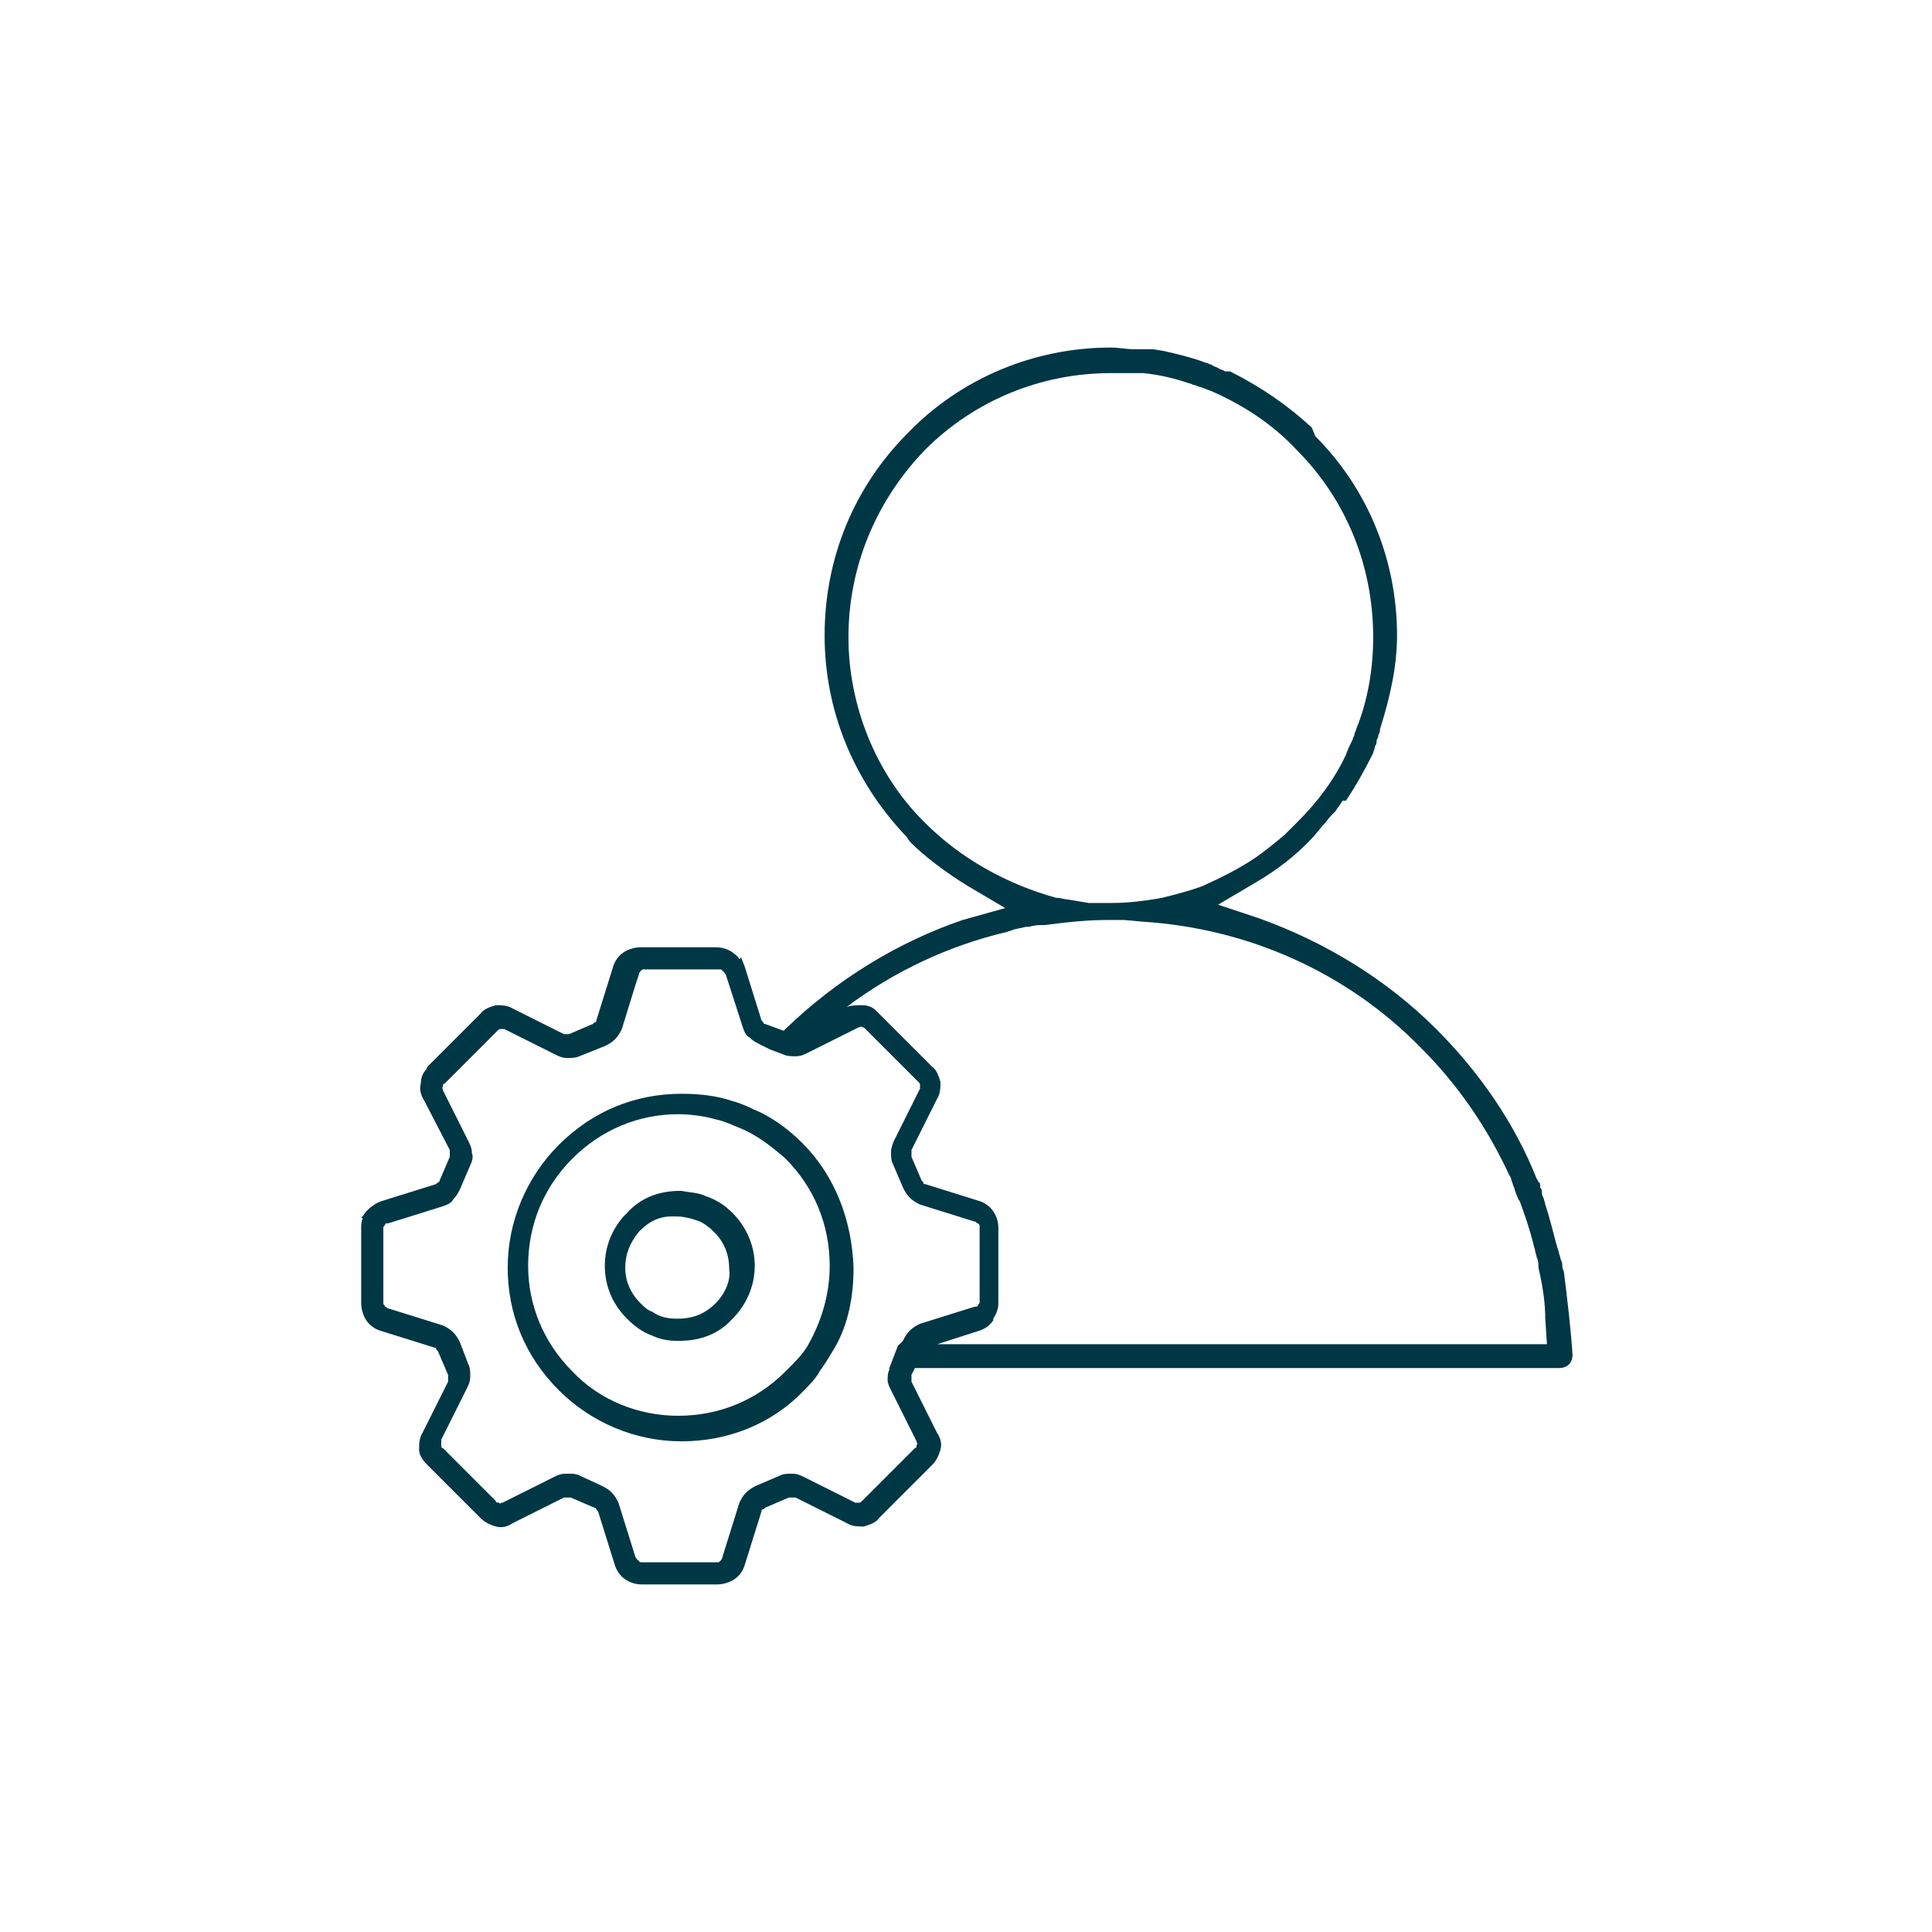 <?xml version="1.0" encoding="utf-8"?>
<!-- Generator: Adobe Illustrator 25.2.3, SVG Export Plug-In . SVG Version: 6.00 Build 0)  -->
<svg version="1.1" id="Ebene_1" xmlns="http://www.w3.org/2000/svg" xmlns:xlink="http://www.w3.org/1999/xlink" x="0px" y="0px"
	 viewBox="0 0 113.4 113.4" style="enable-background:new 0 0 113.4 113.4;" xml:space="preserve">
<style type="text/css">
	.st0{fill:#003745;}
	.st1{fill:none;}
</style>
<g>
	<g>
		<path class="st0" d="M46,60.6L46,60.6C46,60.6,46,60.6,46,60.6L46,60.6z"/>
		<path class="st1" d="M57.2,71.9L57.2,71.9c-0.1-0.1-0.1-0.1-0.2-0.1l-3.2-1c-0.2-0.1-0.4-0.2-0.6-0.4c-0.2-0.2-0.3-0.4-0.4-0.6
			l-0.6-1.4c-0.1-0.2-0.2-0.5-0.1-0.7c0-0.2,0.1-0.5,0.2-0.7l1.5-3c0-0.1,0.1-0.2,0-0.2c0-0.1,0-0.2-0.1-0.2l-3.1-3.1
			c-0.1,0-0.1-0.1-0.2-0.1c-0.1,0-0.2,0-0.2,0l-3,1.5c-0.2,0.1-0.4,0.2-0.7,0.2c-0.3,0-0.5,0-0.7-0.1l-0.8-0.3l-0.6-0.3
			c-0.3-0.1-0.5-0.3-0.6-0.4c-0.2-0.2-0.3-0.4-0.4-0.6l-1-3.1c0-0.1-0.1-0.2-0.2-0.2c-0.1-0.1-0.1-0.1-0.2-0.1h-4.4
			c-0.1,0-0.2,0-0.2,0.1c-0.1,0-0.1,0.1-0.1,0.2l-0.2,0.6l-0.8,2.6c-0.1,0.3-0.2,0.5-0.4,0.6c-0.2,0.2-0.3,0.3-0.6,0.4L33.9,62
			c-0.2,0.1-0.4,0.1-0.7,0.1c-0.3,0-0.5-0.1-0.7-0.2l-3-1.5c-0.1,0-0.2-0.1-0.2,0c-0.1,0-0.2,0-0.2,0.1L26,63.5
			c-0.1,0.1-0.1,0.1-0.1,0.2c0,0.1,0,0.2,0,0.2l1.5,3c0.1,0.2,0.2,0.4,0.2,0.7c0,0.3,0,0.5-0.1,0.7L27,69.8
			c-0.1,0.2-0.3,0.4-0.4,0.6c-0.2,0.2-0.4,0.3-0.6,0.4l-3.2,1c-0.1,0-0.2,0.1-0.2,0.1h0c0,0.1-0.1,0.1-0.1,0.2v4.4
			c0,0.1,0,0.2,0.1,0.2c0.1,0.1,0.1,0.1,0.2,0.1l3.2,1c0.3,0.1,0.5,0.2,0.6,0.4c0.2,0.2,0.3,0.4,0.4,0.6l0.6,1.4
			c0.1,0.2,0.2,0.5,0.1,0.7c0,0.3-0.1,0.5-0.2,0.7l-1.5,3c0,0.1-0.1,0.2,0,0.3c0,0.1,0,0.1,0.1,0.2l3.1,3.1c0.1,0.1,0.1,0.1,0.2,0.1
			c0.1,0,0.2,0,0.2,0l3-1.5c0.2-0.1,0.4-0.2,0.7-0.2h0.1c0.2,0,0.4,0,0.7,0.1l1.4,0.6c0.3,0.1,0.5,0.3,0.6,0.4
			c0.2,0.2,0.3,0.4,0.4,0.6l1,3.2c0,0.1,0.1,0.2,0.2,0.2c0.1,0.1,0.1,0.1,0.2,0.1h4.4c0.1,0,0.2,0,0.2-0.1c0.1,0,0.1-0.1,0.1-0.2
			l1-3.2c0.1-0.3,0.2-0.5,0.4-0.6c0.2-0.2,0.4-0.3,0.6-0.4l1.4-0.6c0.2-0.1,0.5-0.2,0.7-0.1c0.3,0,0.5,0.1,0.7,0.2l3,1.5
			c0.1,0,0.2,0.1,0.2,0c0.1,0,0.2,0,0.2-0.1l3.1-3.1c0.1-0.1,0.1-0.1,0.1-0.2c0-0.1,0-0.2,0-0.2l-1.5-3c-0.1-0.2-0.2-0.5-0.2-0.7
			c0-0.2,0-0.4,0.1-0.6c0,0,0-0.1,0-0.1l0.5-1.3l0.1-0.1c0.1-0.3,0.3-0.5,0.4-0.6c0.2-0.2,0.4-0.3,0.6-0.4l3.2-1
			c0.1,0,0.2-0.1,0.2-0.1l0,0c0-0.1,0.1-0.1,0.1-0.2v-4.4C57.3,72,57.3,72,57.2,71.9z M48.9,79c-0.3,0.5-0.5,0.9-0.9,1.4
			c-0.3,0.4-0.6,0.8-0.9,1.1c-1.9,1.9-4.5,3-7.2,3c-2.7,0-5.3-1-7.2-3c-1.9-1.9-3-4.5-3-7.2c0-2.7,1-5.3,3-7.2c1.9-1.9,4.5-3,7.2-3
			c1,0,2,0.1,2.9,0.4c0.5,0.1,0.9,0.3,1.3,0.5c1.1,0.5,2.1,1.2,2.9,2c1.9,1.9,3,4.5,3,7.2C50,76,49.6,77.5,48.9,79z"/>
		<path class="st0" d="M47.1,67.1c-0.9-0.9-1.9-1.6-2.9-2c-0.4-0.2-0.9-0.4-1.3-0.5c-0.9-0.3-1.9-0.4-2.9-0.4c-2.7,0-5.2,1-7.2,3
			c-1.9,1.9-3,4.5-3,7.2c0,2.7,1,5.2,3,7.2c1.9,1.9,4.5,3,7.2,3c2.7,0,5.3-1,7.2-3c0.3-0.3,0.7-0.7,0.9-1.1c0.3-0.4,0.6-0.9,0.9-1.4
			c0.8-1.4,1.1-3,1.1-4.7C50,71.6,49,69,47.1,67.1z M46.3,80.3c-0.1,0.1-0.1,0.1-0.2,0.2c-1.7,1.7-3.9,2.6-6.3,2.6
			c-2.3,0-4.6-0.9-6.2-2.6c-1.7-1.7-2.6-3.9-2.6-6.2c0-2.4,0.9-4.6,2.6-6.3c1.7-1.7,3.9-2.6,6.2-2.6c0.7,0,1.5,0.1,2.2,0.3
			c0.5,0.1,0.9,0.3,1.4,0.5c1,0.4,1.9,1.1,2.7,1.8c1.7,1.7,2.6,3.9,2.6,6.3c0,1.7-0.5,3.3-1.3,4.7C47.1,79.5,46.7,79.9,46.3,80.3z"
			/>
		<path class="st1" d="M42.9,74.3c0,0.8-0.3,1.6-0.9,2.2c-0.6,0.6-1.3,0.9-2.2,0.9c0,0-0.1,0-0.1,0c-0.5,0-1-0.1-1.4-0.4v0
			c-0.3-0.1-0.5-0.3-0.7-0.5c-0.6-0.6-0.9-1.3-0.9-2.1c0-0.8,0.3-1.5,0.8-2.1l0.1-0.1c0.5-0.5,1.1-0.8,1.8-0.8c0.1,0,0.2,0,0.3,0
			c0.4,0,0.8,0.1,1.1,0.2c0.4,0.1,0.8,0.4,1.1,0.7C42.6,72.7,42.9,73.5,42.9,74.3z"/>
		<path class="st1" d="M46.1,68c-0.8-0.8-1.7-1.4-2.7-1.8C43,66,42.5,65.8,42,65.7c-0.7-0.2-1.4-0.3-2.2-0.3c-2.3,0-4.6,0.9-6.2,2.6
			c-1.7,1.7-2.6,3.9-2.6,6.3c0,2.3,0.9,4.6,2.6,6.2c1.7,1.7,3.9,2.6,6.2,2.6c2.4,0,4.6-0.9,6.3-2.6c0.1-0.1,0.1-0.1,0.2-0.2
			c0.4-0.4,0.8-0.9,1.1-1.4c0.9-1.4,1.3-3,1.3-4.7C48.7,71.9,47.8,69.7,46.1,68z M43,77.4c-0.8,0.8-1.9,1.3-3.1,1.3
			c-0.1,0-0.2,0-0.2,0c-0.5,0-0.9-0.1-1.4-0.3c-0.6-0.2-1.1-0.5-1.5-1c-0.8-0.8-1.3-1.9-1.3-3.1c0-1.1,0.4-2.1,1.1-2.9l0.2-0.2
			c0.8-0.8,1.9-1.3,3.1-1.3H40c0.5,0,0.9,0.1,1.4,0.3c0.6,0.2,1.1,0.5,1.6,1c0.8,0.8,1.3,1.9,1.3,3.1C44.3,75.5,43.8,76.6,43,77.4z"
			/>
		<path class="st0" d="M43,71.2c-0.5-0.5-1-0.8-1.6-1C41,70,40.5,70,40,69.9h-0.1c-1.2,0-2.3,0.4-3.1,1.3l-0.2,0.2
			c-0.7,0.8-1.1,1.8-1.1,2.9c0,1.1,0.4,2.2,1.3,3.1c0.4,0.4,0.9,0.8,1.5,1c0.4,0.2,0.9,0.3,1.4,0.3c0.1,0,0.2,0,0.2,0
			c1.2,0,2.3-0.4,3.1-1.3c0.8-0.8,1.3-1.9,1.3-3.1C44.3,73.1,43.8,72,43,71.2z M42,76.5c-0.6,0.6-1.3,0.9-2.2,0.9c0,0-0.1,0-0.1,0
			c-0.5,0-1-0.1-1.4-0.4v0c-0.3-0.1-0.5-0.3-0.7-0.5c-0.6-0.6-0.9-1.3-0.9-2.1c0-0.8,0.3-1.5,0.8-2.1l0.1-0.1
			c0.5-0.5,1.1-0.8,1.8-0.8c0.1,0,0.2,0,0.3,0c0.4,0,0.8,0.1,1.1,0.2c0.4,0.1,0.8,0.4,1.1,0.7c0.6,0.6,0.9,1.3,0.9,2.2
			C42.9,75.1,42.6,75.9,42,76.5z"/>
	</g>
	<g>
		<path class="st1" d="M58.3,77.4L58.3,77.4c-0.3,0.3-0.5,0.6-0.9,0.7L54.7,79h36.2l-0.1-1.5c-0.1-0.8-0.2-1.7-0.4-3
			c0-0.2-0.1-0.4-0.1-0.6l-0.1-0.4c0-0.2-0.1-0.3-0.1-0.4c-0.2-0.9-0.5-1.7-0.8-2.5C89,70.3,89,70.1,88.9,70l-0.1-0.3
			c0-0.1-0.1-0.2-0.1-0.3c-0.1-0.2-0.1-0.3-0.2-0.5c-1.3-2.8-3-5.3-5.2-7.5c-4.3-4.4-10.1-7-16.3-7.4L66,54h-1
			c-1.1,0-2.3,0.1-3.7,0.3c-0.1,0-0.2,0-0.3,0c-0.2,0-0.4,0.1-0.7,0.1l-0.1,0c-0.3,0.1-0.5,0.1-0.8,0.2l-0.3,0.1
			c-3.4,0.8-6.6,2.3-9.4,4.4c0.3-0.1,0.6-0.2,0.9-0.1c0.3,0,0.5,0.2,0.8,0.3l0.2,0.2l3.1,3.1c0.3,0.3,0.4,0.6,0.5,0.9
			c0.1,0.4,0,0.7-0.2,1l-1.5,3c0,0.1,0,0.1,0,0.2c0,0,0,0.1,0,0.2l0.6,1.4c0,0.1,0.1,0.1,0.1,0.1c0,0,0.1,0.1,0.1,0.1l3.2,1
			c0.3,0.1,0.6,0.3,0.8,0.6c0.2,0.3,0.3,0.6,0.3,1v4.4C58.6,76.8,58.5,77.1,58.3,77.4z M76.2,26.4c-1.4-1.4-3.1-2.6-4.9-3.4
			c-0.2-0.1-0.3-0.1-0.5-0.2l-0.3-0.1c-0.1,0-0.2-0.1-0.3-0.1c-0.1,0-0.2-0.1-0.3-0.1c-0.8-0.3-1.7-0.4-2.7-0.6c-0.1,0-0.2,0-0.3,0
			c-0.1,0-0.2,0-0.2,0c-0.1,0-0.1,0-0.2,0h-0.2c-0.1,0-0.3,0-0.4,0c-0.1,0-0.2,0-0.2,0h-0.4c-4.1,0-8,1.6-10.9,4.5
			c-2.9,2.9-4.5,6.8-4.5,11c0,4.1,1.6,8,4.4,10.8l0.1,0.1c2.1,2.2,4.8,3.6,7.8,4.2c0.2,0,0.5,0.1,0.7,0.1l1.2,0.2l0.3,0
			c0.3,0,0.6,0,0.9,0h0.2c0.9,0,1.8-0.1,2.9-0.3c0.8-0.2,1.7-0.4,2.4-0.7c1-0.4,2-0.9,3-1.6c0.6-0.4,1.2-0.8,1.8-1.4l0.8-0.8
			c1.1-1.1,2-2.4,2.8-3.9c0.1-0.3,0.2-0.5,0.3-0.7l0.1-0.2c0-0.1,0.1-0.2,0.1-0.3c0-0.1,0.1-0.2,0.1-0.3c0.6-1.7,1-3.5,1-5.4
			C80.7,33.2,79.1,29.3,76.2,26.4z"/>
		<path class="st0" d="M91.8,74.7c0-0.1-0.1-0.2-0.1-0.4c0-0.1,0-0.2-0.1-0.4c0-0.1-0.1-0.3-0.1-0.4l-0.1-0.3
			c-0.2-0.7-0.4-1.6-0.7-2.5c0-0.1-0.1-0.3-0.1-0.4c-0.1-0.1-0.1-0.3-0.1-0.4c0,0,0-0.1-0.1-0.2l0-0.1c0-0.1,0-0.2-0.1-0.2
			c0-0.1-0.1-0.2-0.1-0.2c-1.3-3.3-3.4-6.3-5.9-8.8c-2.9-2.9-6.5-5.1-10.4-6.5l-2.4-0.8l2.2-1.3c1.2-0.7,2.4-1.6,3.4-2.7l0.5-0.6
			c0.2-0.2,0.4-0.5,0.6-0.7l0.2-0.2c0.1-0.2,0.3-0.4,0.4-0.6L79,47c0.6-0.9,1.1-1.8,1.6-2.8c0-0.1,0.1-0.2,0.1-0.4
			c0.1-0.1,0.1-0.2,0.1-0.3c0-0.1,0.1-0.2,0.1-0.3c0-0.1,0.1-0.2,0.1-0.3l0-0.1c0.6-1.9,1-3.7,1-5.5c0-4.4-1.7-8.6-4.8-11.7L77,25.1
			c-1.4-1.3-3-2.4-4.8-3.3c0,0-0.1,0-0.1,0c0,0-0.1,0-0.1,0l-0.1,0c-0.1-0.1-0.3-0.1-0.4-0.2c-0.2-0.1-0.3-0.1-0.4-0.2
			c-0.1,0-0.2-0.1-0.3-0.1c-0.8-0.3-1.6-0.5-2.5-0.7l-0.6-0.1l-0.4,0c-0.1,0-0.2,0-0.3,0c-0.1,0-0.2,0-0.3,0h-0.1
			c-0.5,0-0.9-0.1-1.4-0.1c-4.5,0-8.8,1.8-11.9,5c-3.2,3.2-4.9,7.4-4.9,11.9c0,4.4,1.7,8.5,4.7,11.7l0.1,0.1l0.2,0.3
			c0.9,0.9,2.1,1.8,3.4,2.6l2.2,1.3L56.5,54c-3.8,1.3-7.4,3.5-10.4,6.4c0,0-0.1,0.1-0.1,0.1c0,0,0,0,0,0l-1.1-0.4l-0.1,0.2l0.1-0.2
			c-0.1,0-0.1-0.1-0.1-0.1c0,0-0.1-0.1-0.1-0.1l-1-3.2l-0.2-0.5l-0.1,0.1c-0.1-0.2-0.3-0.3-0.4-0.4c-0.3-0.2-0.6-0.3-1-0.3h-4.4
			c-0.3,0-0.7,0.1-1,0.3c-0.3,0.2-0.5,0.5-0.6,0.8l-1,3.2c0,0.1,0,0.1-0.1,0.1c0,0-0.1,0.1-0.1,0.1l-1.4,0.6c0,0-0.1,0-0.1,0
			c-0.1,0-0.1,0-0.2,0l-3-1.5c-0.3-0.2-0.7-0.2-1-0.2c-0.3,0.1-0.7,0.2-0.9,0.5l-3.1,3.1L25,62.8c-0.2,0.2-0.3,0.5-0.3,0.8
			c-0.1,0.3,0,0.7,0.2,1l1.5,2.9c0,0.1,0,0.1,0,0.2c0,0,0,0.1,0,0.2l-0.6,1.4c0,0.1-0.1,0.1-0.1,0.1c0,0-0.1,0.1-0.1,0.1l-3.2,1
			c-0.3,0.1-0.6,0.3-0.8,0.5l-0.1,0.1c0,0,0,0,0,0l-0.3,0.4h0.1c-0.1,0.2-0.1,0.4-0.1,0.6v4.4c0,0.3,0.1,0.7,0.3,1
			c0.2,0.3,0.5,0.5,0.8,0.6l3.2,1c0.1,0,0.1,0,0.1,0.1c0,0,0.1,0.1,0.1,0.1l0.6,1.4c0,0.1,0,0.1,0,0.2c0,0.1,0,0.1,0,0.2l-1.5,3
			c-0.2,0.3-0.2,0.7-0.2,1c0,0.3,0.2,0.6,0.5,0.9l3.1,3.1c0.3,0.3,0.6,0.4,0.9,0.5c0.4,0.1,0.7,0,1-0.2l3-1.5c0.1,0,0.1,0,0.2,0
			c0.1,0,0.1,0,0.2,0l1.4,0.6c0.1,0,0.1,0.1,0.1,0.1c0,0,0.1,0.1,0.1,0.1l1,3.2c0.1,0.3,0.3,0.6,0.6,0.8c0.3,0.2,0.6,0.3,1,0.3h4.4
			c0.3,0,0.7-0.1,1-0.3c0.3-0.2,0.5-0.5,0.6-0.8l1-3.2c0-0.1,0-0.1,0.1-0.1c0,0,0.1-0.1,0.1-0.1l1.4-0.6c0,0,0.1,0,0.2,0
			c0,0,0.1,0,0.2,0l3,1.5c0.3,0.2,0.7,0.2,1,0.2c0.3-0.1,0.7-0.2,0.9-0.5l3.1-3.1c0.3-0.3,0.4-0.6,0.5-0.9c0.1-0.4,0-0.7-0.2-1
			l-1.5-3c0-0.1,0-0.1,0-0.2c0-0.1,0-0.1,0-0.2l0.2-0.4h37.8c0.5,0,0.8-0.3,0.8-0.8C92.2,78,92,76.3,91.8,74.7z M54.3,48.3l-0.1-0.1
			c-2.8-2.8-4.4-6.8-4.4-10.8c0-4.1,1.6-8,4.5-11c2.9-2.9,6.8-4.5,10.9-4.5h0.4c0.1,0,0.2,0,0.2,0c0.1,0,0.3,0,0.4,0h0.2
			c0.1,0,0.2,0,0.2,0c0.1,0,0.2,0,0.2,0c0.1,0,0.2,0,0.3,0c1,0.1,1.8,0.3,2.7,0.6c0.1,0,0.2,0.1,0.3,0.1c0.1,0,0.2,0.1,0.3,0.1
			l0.3,0.1c0.2,0.1,0.3,0.1,0.5,0.2c1.8,0.8,3.5,1.9,4.9,3.4c2.9,2.9,4.5,6.8,4.5,11c0,1.8-0.3,3.7-1,5.4c0,0.1-0.1,0.2-0.1,0.3
			c0,0.1-0.1,0.2-0.1,0.3l-0.1,0.2c-0.1,0.2-0.2,0.4-0.3,0.7c-0.7,1.5-1.7,2.8-2.8,3.9l-0.8,0.8c-0.6,0.5-1.2,1-1.8,1.4
			c-0.9,0.6-1.9,1.1-3,1.6c-0.8,0.3-1.6,0.5-2.4,0.7c-1.1,0.2-2.1,0.3-2.9,0.3h-0.2c-0.3,0-0.6,0-0.9,0l-0.3,0l-1.2-0.2
			c-0.2,0-0.4-0.1-0.7-0.1C59.1,51.9,56.4,50.4,54.3,48.3z M52.3,81.6l1.5,3c0,0.1,0.1,0.2,0,0.2c0,0.1,0,0.2-0.1,0.2l-3.1,3.1
			c-0.1,0.1-0.1,0.1-0.2,0.1c-0.1,0-0.2,0-0.2,0l-3-1.5c-0.2-0.1-0.4-0.2-0.7-0.2c-0.3,0-0.5,0-0.7,0.1l-1.4,0.6
			c-0.2,0.1-0.4,0.2-0.6,0.4c-0.2,0.2-0.3,0.4-0.4,0.6l-1,3.2c0,0.1-0.1,0.2-0.1,0.2c-0.1,0.1-0.1,0.1-0.2,0.1h-4.4
			c-0.1,0-0.2,0-0.2-0.1c-0.1,0-0.1-0.1-0.2-0.2l-1-3.2c-0.1-0.2-0.2-0.4-0.4-0.6c-0.2-0.2-0.4-0.3-0.6-0.4L34,86.6
			c-0.2-0.1-0.4-0.1-0.7-0.1h-0.1c-0.3,0-0.5,0.1-0.7,0.2l-3,1.5c-0.1,0-0.2,0.1-0.2,0c-0.1,0-0.2,0-0.2-0.1L26,85
			c-0.1,0-0.1-0.1-0.1-0.2c0-0.1,0-0.2,0-0.3l1.5-3c0.1-0.2,0.2-0.4,0.2-0.7c0-0.3,0-0.5-0.1-0.7L27,78.8c-0.1-0.2-0.2-0.4-0.4-0.6
			c-0.2-0.2-0.4-0.3-0.6-0.4l-3.2-1c-0.1,0-0.1-0.1-0.2-0.1c0-0.1-0.1-0.1-0.1-0.2v-4.4c0-0.1,0-0.1,0.1-0.2h0
			c0-0.1,0.1-0.1,0.2-0.1l3.2-1c0.3-0.1,0.5-0.2,0.6-0.4c0.2-0.2,0.3-0.4,0.4-0.6l0.6-1.4c0.1-0.2,0.2-0.5,0.1-0.7
			c0-0.3-0.1-0.5-0.2-0.7L26,64c0-0.1-0.1-0.2,0-0.2c0-0.1,0-0.2,0.1-0.2l3.1-3.1c0.1-0.1,0.1-0.1,0.2-0.1c0.1,0,0.2,0,0.2,0l3,1.5
			c0.2,0.1,0.4,0.2,0.7,0.2c0.2,0,0.5,0,0.7-0.1l1.5-0.6c0.2-0.1,0.4-0.2,0.6-0.4c0.2-0.2,0.3-0.4,0.4-0.6l0.8-2.6l0.2-0.6
			c0-0.1,0.1-0.2,0.1-0.2c0.1-0.1,0.1-0.1,0.2-0.1h4.4c0.1,0,0.2,0,0.2,0.1c0.1,0,0.1,0.1,0.2,0.2l1,3.1c0.1,0.3,0.2,0.5,0.4,0.6
			c0.2,0.2,0.4,0.3,0.6,0.4l0.6,0.3l0.8,0.3c0.2,0.1,0.5,0.1,0.7,0.1c0.3,0,0.5-0.1,0.7-0.2l3-1.5c0.1,0,0.2-0.1,0.2,0
			c0.1,0,0.1,0,0.2,0.1l3.1,3.1c0.1,0.1,0.1,0.1,0.1,0.2c0,0.1,0,0.2,0,0.2l-1.5,3c-0.1,0.2-0.2,0.5-0.2,0.7c0,0.3,0,0.5,0.1,0.7
			l0.6,1.4c0.1,0.2,0.2,0.4,0.4,0.6c0.2,0.2,0.4,0.3,0.6,0.4l3.2,1c0.1,0,0.1,0.1,0.2,0.1l0,0c0.1,0.1,0.1,0.1,0.1,0.2v4.4
			c0,0.1,0,0.1-0.1,0.2l0,0c0,0.1-0.1,0.1-0.2,0.1l-3.2,1c-0.2,0.1-0.4,0.2-0.6,0.4c-0.2,0.2-0.3,0.4-0.4,0.6L52.7,79l-0.5,1.3
			c0,0,0,0.1,0,0.1c-0.1,0.2-0.1,0.4-0.1,0.6C52.1,81.2,52.2,81.4,52.3,81.6z M54.7,79l2.8-0.9c0.3-0.1,0.6-0.3,0.8-0.6l0-0.1
			c0.2-0.3,0.3-0.6,0.3-0.9v-4.4c0-0.4-0.1-0.7-0.3-1c-0.2-0.3-0.5-0.5-0.8-0.6l-3.2-1c-0.1,0-0.1,0-0.1-0.1c0,0-0.1-0.1-0.1-0.1
			l-0.6-1.4c0-0.1,0-0.1,0-0.2c0-0.1,0-0.1,0-0.2l1.5-3c0.2-0.3,0.2-0.7,0.2-1c-0.1-0.3-0.2-0.7-0.5-0.9l-3.1-3.1l-0.2-0.2
			c-0.2-0.2-0.5-0.3-0.8-0.3c-0.3,0-0.6,0-0.9,0.1c2.8-2.1,6-3.6,9.4-4.4l0.3-0.1c0.2-0.1,0.5-0.1,0.8-0.2l0.1,0
			c0.2,0,0.4-0.1,0.7-0.1c0.1,0,0.2,0,0.3,0c1.5-0.2,2.6-0.3,3.7-0.3h1l1.1,0.1c6.2,0.4,12,3,16.3,7.4c2.2,2.2,3.9,4.7,5.2,7.5
			c0.1,0.1,0.1,0.3,0.2,0.5c0,0.1,0.1,0.2,0.1,0.3l0.1,0.3c0.1,0.2,0.1,0.3,0.2,0.4c0.3,0.8,0.6,1.7,0.8,2.5c0,0.1,0.1,0.3,0.1,0.4
			l0.1,0.4c0.1,0.2,0.1,0.4,0.1,0.6c0.3,1.3,0.4,2.2,0.4,3l0.1,1.5H54.7z"/>
		<path class="st1" d="M80.7,37.3c0,1.8-0.3,3.7-1,5.4c0,0.1-0.1,0.2-0.1,0.3c0,0.1-0.1,0.2-0.1,0.3l-0.1,0.2
			c-0.1,0.2-0.2,0.4-0.3,0.7c-0.7,1.5-1.7,2.8-2.8,3.9l-0.8,0.8c-0.6,0.5-1.2,1-1.8,1.4c-0.9,0.6-1.9,1.1-3,1.6
			c-0.8,0.3-1.6,0.5-2.4,0.7c-1.1,0.2-2.1,0.3-2.9,0.3h-0.2c-0.3,0-0.6,0-0.9,0l-0.3,0l-1.2-0.2c-0.2,0-0.4-0.1-0.7-0.1
			c-3-0.6-5.7-2.1-7.8-4.2l-0.1-0.1c-2.8-2.8-4.4-6.8-4.4-10.8c0-4.1,1.6-8,4.5-11c2.9-2.9,6.8-4.5,10.9-4.5h0.4c0.1,0,0.2,0,0.2,0
			c0.1,0,0.3,0,0.4,0h0.2c0.1,0,0.2,0,0.2,0c0.1,0,0.2,0,0.2,0c0.1,0,0.2,0,0.3,0c1,0.1,1.8,0.3,2.7,0.6c0.1,0,0.2,0.1,0.3,0.1
			c0.1,0,0.2,0.1,0.3,0.1l0.3,0.1c0.2,0.1,0.3,0.1,0.5,0.2c1.8,0.8,3.5,1.9,4.9,3.4C79.1,29.3,80.7,33.2,80.7,37.3z"/>
		<path class="st1" d="M58.6,76.5v-4.4c0-0.4-0.1-0.7-0.3-1c-0.2-0.3-0.5-0.5-0.8-0.6l-3.2-1c-0.1,0-0.1,0-0.1-0.1
			c0,0-0.1-0.1-0.1-0.1l-0.6-1.4c0-0.1,0-0.1,0-0.2c0-0.1,0-0.1,0-0.2l1.5-3c0.2-0.3,0.2-0.7,0.2-1c-0.1-0.3-0.2-0.7-0.5-0.9
			l-3.1-3.1l-0.2-0.2c-0.2-0.2-0.5-0.3-0.8-0.3c-0.3,0-0.6,0-0.9,0.1c2.8-2.1,6-3.6,9.4-4.4l0.3-0.1c0.2-0.1,0.5-0.1,0.8-0.2l0.1,0
			c0.2,0,0.4-0.1,0.7-0.1c0.1,0,0.2,0,0.3,0c1.5-0.2,2.6-0.3,3.7-0.3h1l1.1,0.1c6.2,0.4,12,3,16.3,7.4c2.2,2.2,3.9,4.7,5.2,7.5
			c0.1,0.1,0.1,0.3,0.2,0.5c0,0.1,0.1,0.2,0.1,0.3l0.1,0.3c0.1,0.2,0.1,0.3,0.2,0.4c0.3,0.8,0.6,1.7,0.8,2.5c0,0.1,0.1,0.3,0.1,0.4
			l0.1,0.4c0.1,0.2,0.1,0.4,0.1,0.6c0.3,1.3,0.4,2.2,0.4,3l0.1,1.5H54.7l2.8-0.9c0.3-0.1,0.6-0.3,0.8-0.6l0-0.1
			C58.5,77.1,58.6,76.8,58.6,76.5z"/>
	</g>
</g>
</svg>
